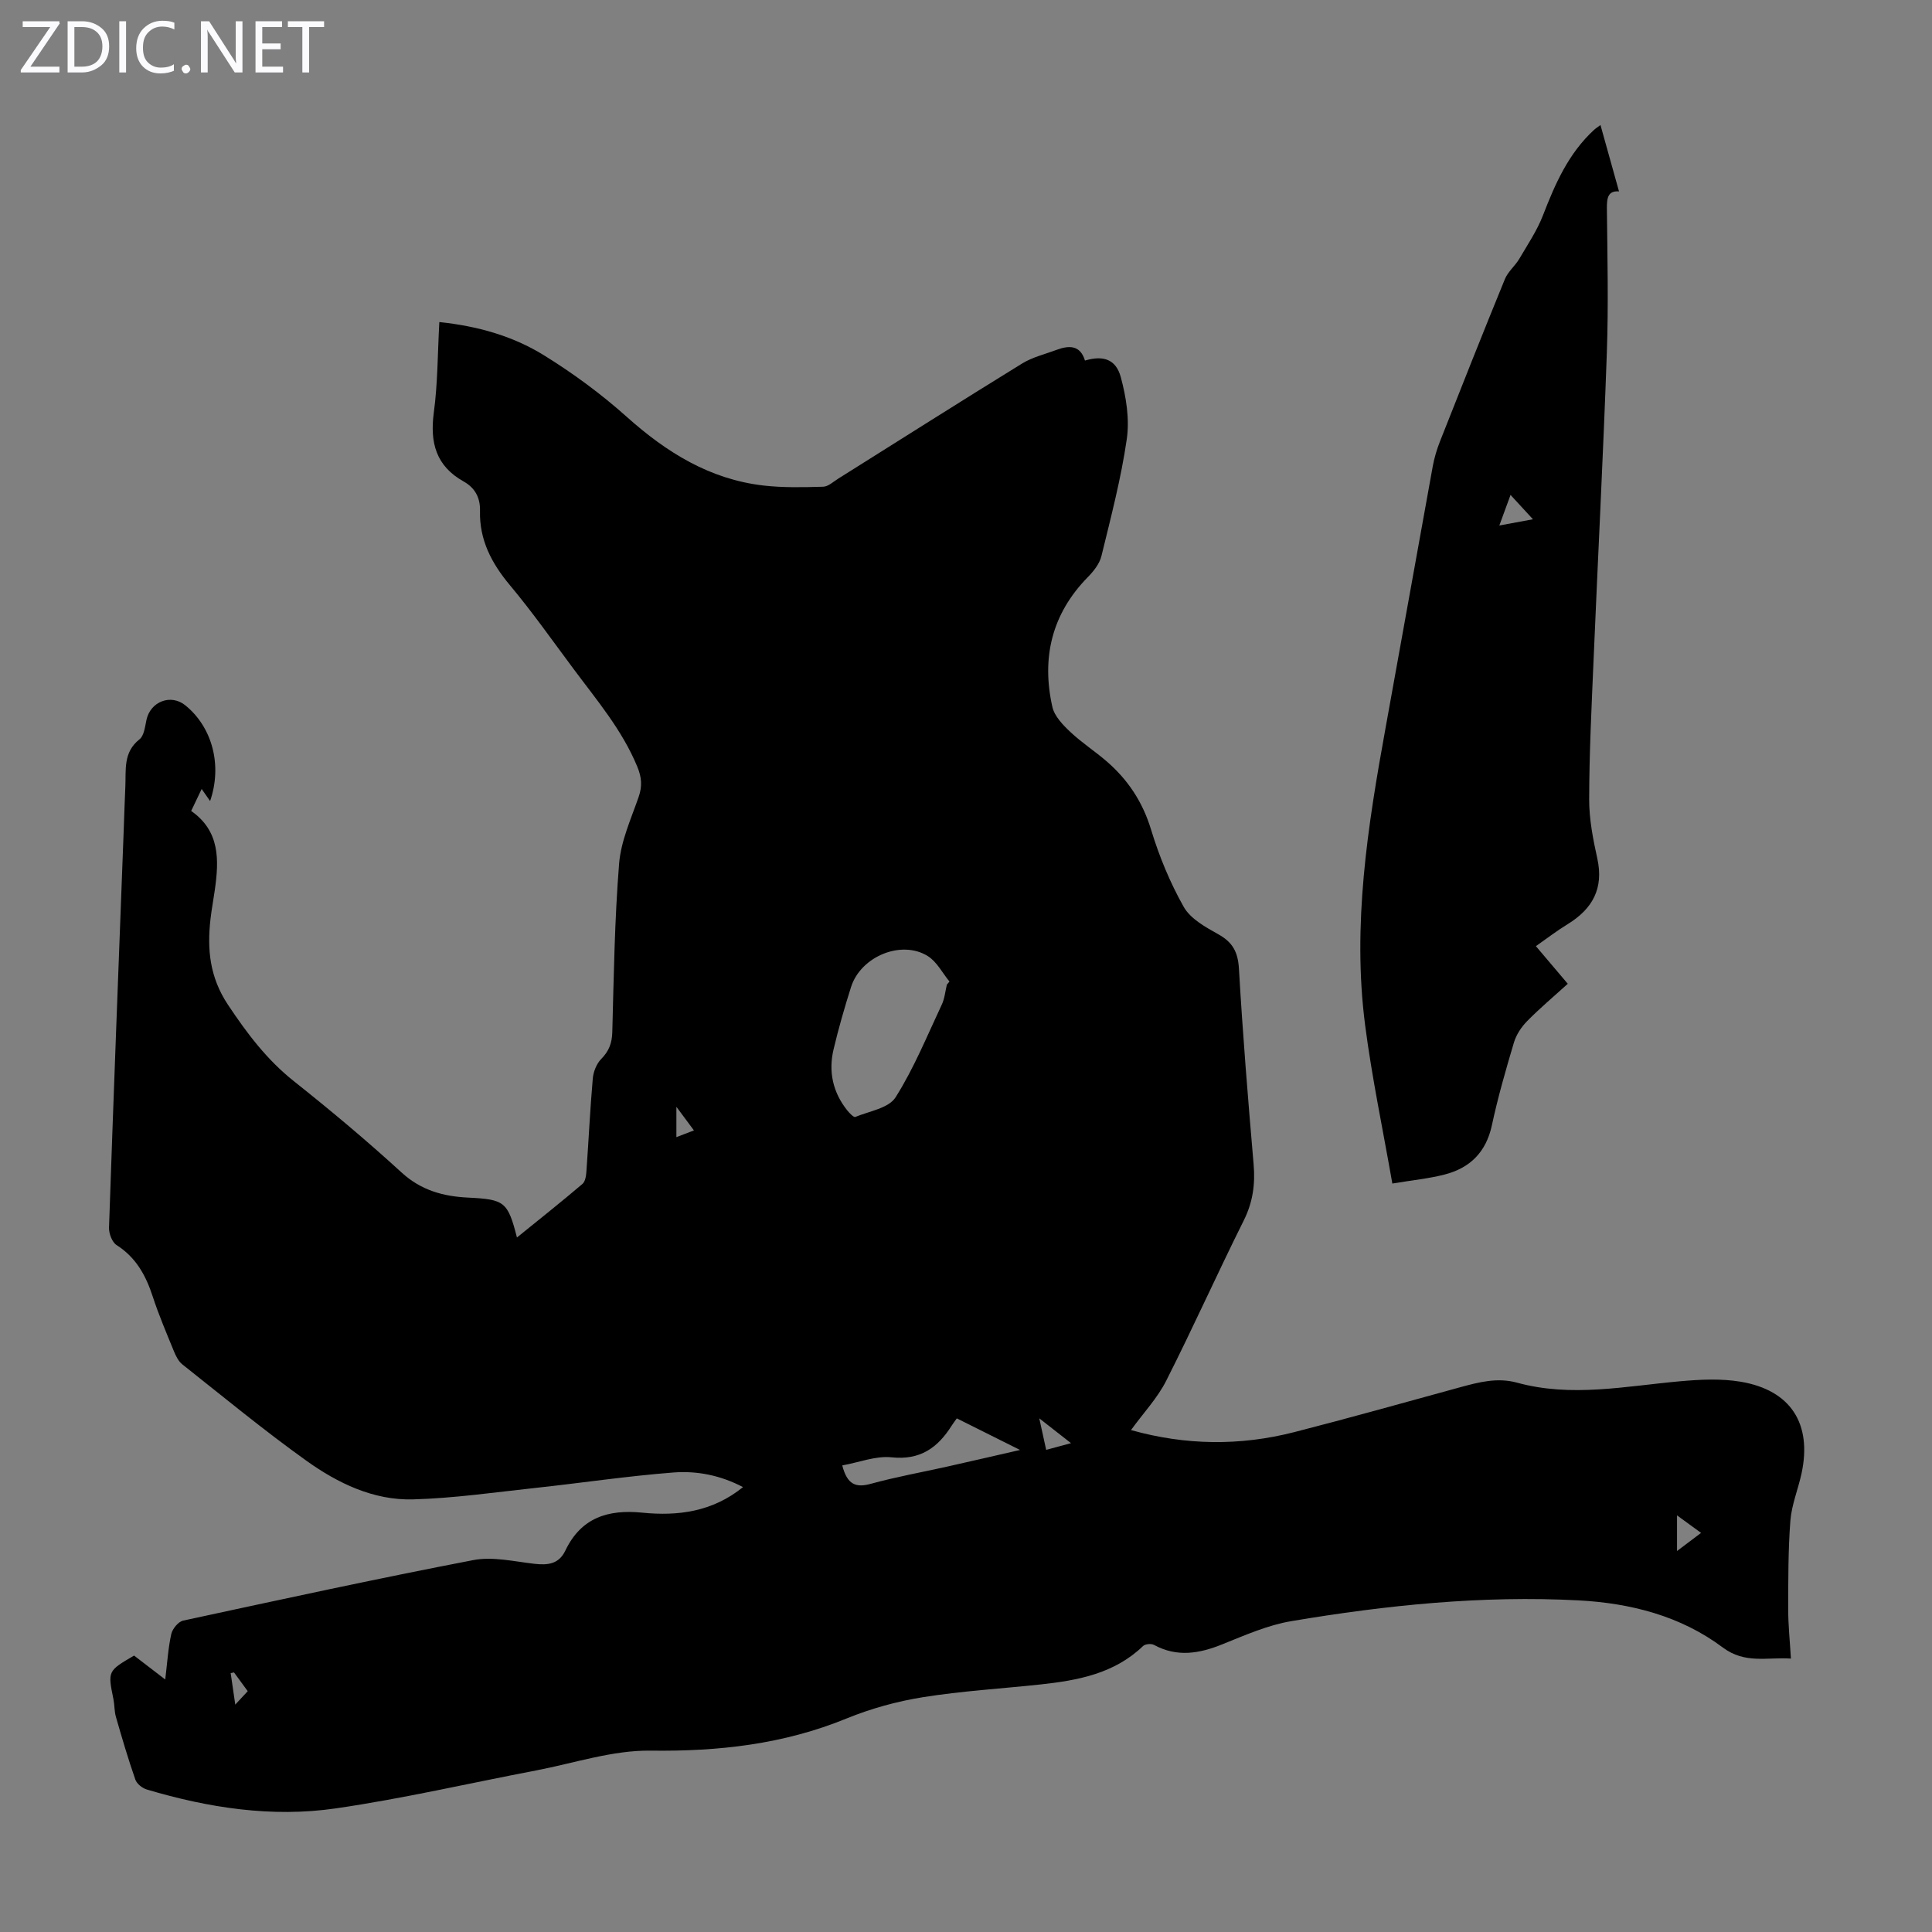 <svg enable-background="new 0 0 400 400" viewBox="0 0 400 400" xmlns="http://www.w3.org/2000/svg"><rect x="0" y="0" width="400" height="400" fill="#808080" stroke="none"/><g fill="#fbfafc"><path d="m12.4 4.8-6.1 9h6v1.2h-8v-.5l6.1-8.9h-5.7v-1.2h7.6v.4z"/><path d="m14 15v-10.6h3c1.6 0 2.9.5 4 1.4s1.6 2.2 1.6 3.8-.5 3-1.6 3.9-2.4 1.5-4 1.5zm1.4-9.4v8.2h1.6c1.3 0 2.4-.4 3.1-1.1s1.1-1.8 1.1-3.1-.4-2.3-1.2-3-1.8-1-3.1-1z"/><path d="m26.1 4.4v10.6h-1.4v-10.6z"/><path d="m36.1 14.6c-.8.4-1.8.6-2.9.6-1.5 0-2.7-.5-3.6-1.4s-1.4-2.2-1.4-3.8c0-1.7.5-3.1 1.5-4.1s2.3-1.6 3.9-1.6c1 0 1.8.1 2.5.4v1.4c-.8-.4-1.6-.6-2.5-.6-1.2 0-2.1.4-2.9 1.2s-1.1 1.8-1.1 3.2c0 1.3.3 2.3 1 3s1.6 1.1 2.7 1.1c1 0 2-.2 2.7-.7v1.3z"/><path d="m37.6 14.3c0-.2.1-.5.3-.6s.4-.3.6-.3c.3 0 .5.1.6.3s.3.4.3.6-.1.4-.3.6-.4.3-.6.3c-.3 0-.5-.1-.6-.3s-.3-.4-.3-.6z"/><path d="m50.2 15h-1.6l-5.3-8.2c-.2-.2-.3-.5-.4-.7 0 .2.1.7.1 1.5v7.4h-1.4v-10.6h1.7l5.2 8.1c.2.4.4.6.4.7 0-.3-.1-.8-.1-1.5v-7.3h1.4z"/><path d="m58.6 15h-5.7v-10.6h5.5v1.2h-4.1v3.4h3.8v1.2h-3.8v3.6h4.3z"/><path d="m67.1 5.6h-3.1v9.4h-1.4v-9.4h-3v-1.2h7.5z"/></g><path d="m27.76 342.77c1.97 1.51 3.98 3.05 6.45 4.95.43-3.5.6-6.51 1.25-9.4.24-1.09 1.45-2.57 2.46-2.79 20-4.32 39.99-8.67 60.08-12.53 4.02-.77 8.45.29 12.65.77 2.8.32 5.07.06 6.41-2.76 3.25-6.78 8.8-8.54 15.91-7.83 7.36.74 14.53-.16 20.86-5.29-4.63-2.44-9.52-3.4-14.37-3.03-9.56.74-19.07 2.17-28.62 3.2-8.44.91-16.88 2.14-25.34 2.37-8.19.22-15.56-3.35-22.06-8-8.81-6.3-17.19-13.22-25.69-19.95-.81-.64-1.35-1.76-1.76-2.76-1.52-3.72-3.11-7.44-4.36-11.26-1.42-4.37-3.46-8.11-7.49-10.68-.94-.6-1.61-2.4-1.57-3.62.94-27.41 2-54.81 3.04-82.21.11-3.02.2-6.04.34-9.06.16-3.49-.48-7.14 2.93-9.82.95-.75 1.14-2.61 1.44-4.01.82-3.83 5.06-5.46 8.06-3.02 5.56 4.51 7.68 12.37 5.12 19.81-.63-.89-1.12-1.61-1.75-2.5-.75 1.57-1.41 2.95-2.17 4.55 5.98 4.17 5.77 10.16 4.9 16.33-.28 1.99-.66 3.98-.89 5.97-.73 6.32-.2 12.1 3.61 17.83 3.95 5.93 8.05 11.38 13.67 15.84 7.62 6.05 15.1 12.32 22.28 18.89 4.04 3.7 8.64 4.94 13.75 5.19 7.56.37 8.23.84 10.13 8.26 4.62-3.74 9.15-7.34 13.56-11.09.62-.52.77-1.79.83-2.73.46-6.36.75-12.74 1.31-19.09.12-1.4.77-3.05 1.73-4.03 1.62-1.64 2.25-3.3 2.31-5.6.31-11.64.48-23.29 1.41-34.88.38-4.67 2.46-9.23 4.03-13.75.79-2.26.66-4.07-.27-6.32-3.13-7.58-8.35-13.72-13.15-20.17-4.35-5.83-8.54-11.8-13.2-17.37-3.81-4.55-6.36-9.4-6.21-15.4.07-2.77-1.07-4.79-3.35-6.07-5.77-3.22-7.05-8.06-6.21-14.32.82-6.07.78-12.25 1.14-18.71 7.87.82 15.19 2.87 21.65 6.87 6.05 3.74 11.86 8.02 17.16 12.76 8.22 7.35 17.17 12.92 28.27 14.21 4.09.47 8.26.37 12.39.25 1.06-.03 2.11-1.05 3.13-1.68 12.68-7.95 25.31-15.98 38.06-23.83 2.15-1.32 4.74-1.93 7.15-2.83 2.61-.97 4.9-.97 5.86 2.22 3.75-1.12 6.41-.31 7.42 3.44 1.11 4.11 1.84 8.66 1.24 12.81-1.18 8.16-3.29 16.19-5.25 24.22-.39 1.6-1.62 3.15-2.83 4.38-7.46 7.61-9.61 16.7-7.33 26.85.43 1.93 2.18 3.74 3.72 5.19 2.35 2.22 5.11 4 7.56 6.12 4.39 3.81 7.43 8.4 9.16 14.12 1.68 5.52 3.93 10.98 6.77 16 1.4 2.47 4.52 4.18 7.18 5.67 2.97 1.66 4.04 3.69 4.24 7.13.78 13.52 1.88 27.02 3.04 40.5.35 4.12-.16 7.82-2.04 11.6-5.49 11-10.51 22.23-16.06 33.19-1.82 3.6-4.72 6.66-7.29 10.21 11.32 3.18 22.57 3.3 33.79.43 11.48-2.94 22.88-6.15 34.31-9.28 3.89-1.06 7.74-2.09 11.84-.96 11.22 3.08 22.39.73 33.6-.28 4.2-.38 8.56-.61 12.68.08 10.39 1.75 14.82 8.71 12.61 18.99-.71 3.28-2.05 6.48-2.31 9.77-.47 6.09-.44 12.22-.45 18.34-.01 3.24.34 6.47.56 10.22-4.92-.33-9.49 1.16-14.1-2.29-8.74-6.55-19.12-9.19-29.88-9.76-19.97-1.05-39.79.99-59.45 4.3-4.88.82-9.6 2.91-14.25 4.78-4.79 1.94-9.4 2.74-14.19.14-.57-.31-1.82-.2-2.26.23-5.95 5.73-13.5 7.12-21.25 7.96-8.12.87-16.3 1.35-24.35 2.64-5.36.86-10.73 2.34-15.75 4.39-13.09 5.36-26.55 6.86-40.62 6.67-7.88-.1-15.8 2.59-23.69 4.1-13.83 2.64-27.58 5.84-41.5 7.86-13.21 1.92-26.32-.11-39.1-3.91-.94-.28-2.08-1.18-2.38-2.06-1.49-4.27-2.77-8.62-4.02-12.98-.34-1.17-.27-2.44-.51-3.64-1.19-5.86-1.2-5.86 4.27-9.05zm168.28-138.92c.18-.21.36-.42.54-.63-1.47-1.79-2.61-4.09-4.47-5.26-5.46-3.44-13.9.05-15.91 6.39-1.35 4.26-2.59 8.56-3.62 12.91-1.09 4.6-.15 8.89 2.83 12.63.46.57 1.35 1.5 1.67 1.36 2.9-1.19 6.92-1.82 8.33-4.05 3.8-6 6.51-12.68 9.55-19.15.62-1.28.74-2.79 1.08-4.2zm-21.66 99.55c1.06 4.1 2.91 4.64 5.98 3.79 5.16-1.42 10.44-2.36 15.67-3.53 4.79-1.07 9.56-2.18 15.16-3.46-4.9-2.45-8.95-4.47-13.09-6.54-.44.62-.78 1.05-1.07 1.51-2.89 4.58-6.53 7.19-12.46 6.55-3.25-.34-6.68 1.05-10.19 1.68zm172.83 17.72c1.82-1.37 3.25-2.44 4.98-3.75-1.76-1.28-3.21-2.34-4.98-3.63zm-125.47-22.33c-2.21-1.73-4.05-3.17-6.57-5.14.59 2.71.98 4.49 1.43 6.53 1.75-.47 3.18-.86 5.14-1.39zm-173.29 47.47c-.23.05-.46.09-.69.14.29 1.97.57 3.94.95 6.52 1.17-1.27 1.82-1.96 2.58-2.78-1.01-1.39-1.93-2.63-2.84-3.88zm91.59-110.83c1.38-.53 2.34-.9 3.63-1.39-1.17-1.58-2.12-2.86-3.63-4.89z" fill="#000001"/><path d="m317.99 195.89c2.32 2.74 4.33 5.12 6.6 7.79-2.9 2.64-5.79 5.06-8.42 7.74-1.19 1.21-2.24 2.8-2.72 4.4-1.69 5.67-3.33 11.37-4.57 17.15-1.2 5.59-4.55 8.87-9.85 10.22-3.2.82-6.52 1.14-10.76 1.85-1.97-11.26-4.23-21.95-5.63-32.75-2.7-20.79.53-41.26 4.24-61.66 3.28-18.03 6.48-36.08 9.76-54.11.32-1.74.84-3.48 1.49-5.13 4.43-11.22 8.87-22.44 13.44-33.6.63-1.55 2.11-2.73 2.98-4.2 1.74-2.96 3.69-5.86 4.92-9.04 2.52-6.53 5.29-12.82 10.56-17.66.31-.29.68-.52 1.33-1.01 1.31 4.69 2.55 9.13 3.84 13.75-2.28-.18-2.53 1.34-2.51 3.49.1 9.96.34 19.93-.01 29.87-.75 21.24-1.85 42.46-2.75 63.69-.41 9.6-.89 19.2-.91 28.81-.01 4.09.8 8.25 1.69 12.28 1.35 6.16-.98 10.38-6.1 13.54-2.2 1.34-4.24 2.91-6.62 4.58zm-.61-88.38c-1.56-1.7-2.95-3.2-4.64-5.04-.77 2.11-1.45 3.96-2.32 6.33 2.74-.51 4.82-.89 6.96-1.29z" fill="#000001"/></svg>
